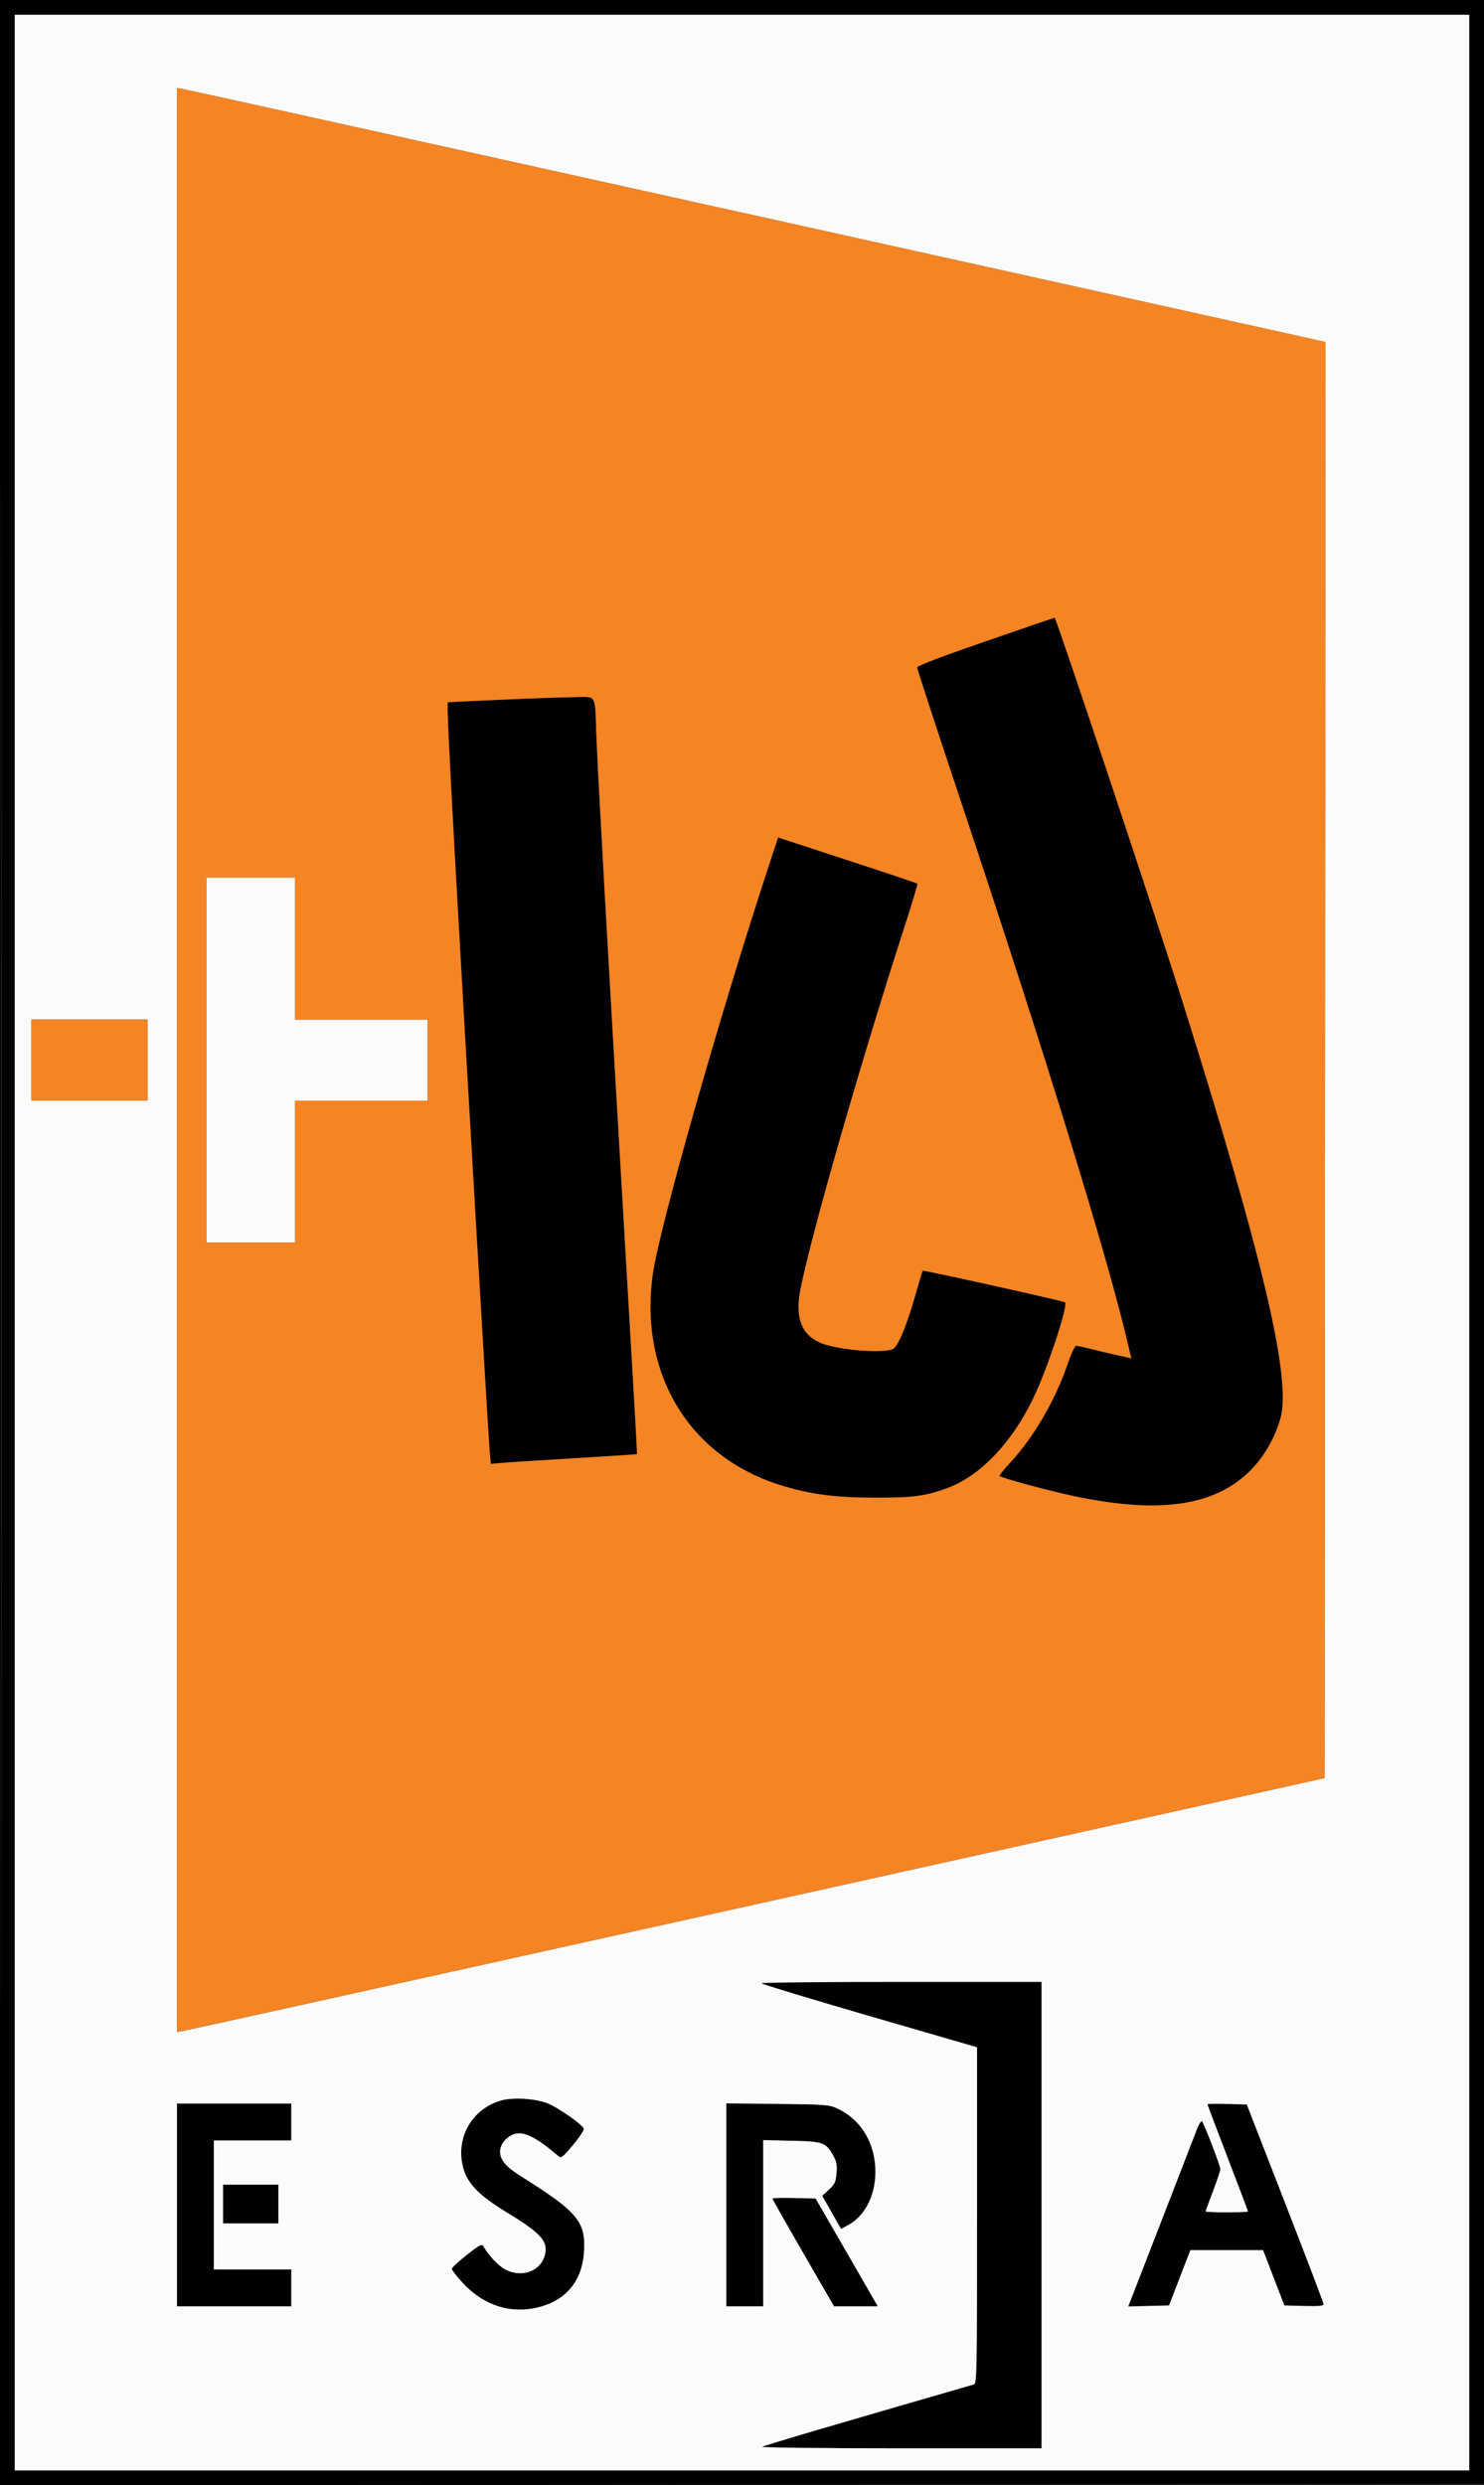 <svg xmlns="http://www.w3.org/2000/svg" width="805" height="1348" viewBox="0 0 805 1348" version="1.1"><rect x="0" y="0" width="805" height="1348" fill="#333333" stroke="none"/><path d="M -0 674.001 L -0 1348.002 402.750 1347.751 L 805.500 1347.500 805.751 673.750 L 806.001 0 403.001 0 L 0 0 -0 674.001 M 0.497 674.500 C 0.497 1045.200, 0.611 1196.700, 0.750 1011.168 C 0.889 825.635, 0.889 522.335, 0.750 337.168 C 0.611 152, 0.497 303.800, 0.497 674.500 M 8 674 L 8 1340 402.500 1340 L 797 1340 797 674 L 797 8 402.500 8 L 8 8 8 674 M 534.500 347.911 C 509.427 356.569, 497.500 361.140, 497.500 362.094 C 497.500 362.867, 508.381 396.125, 521.680 436 C 566.984 571.835, 600.609 681.073, 611.752 728.613 L 613.653 736.726 605.577 734.958 C 601.134 733.986, 594.735 732.473, 591.356 731.595 C 587.976 730.718, 584.598 730, 583.848 730 C 583.015 730, 581.197 733.799, 579.181 739.750 C 572.615 759.130, 560.785 779.509, 548.226 793.073 C 544.660 796.925, 541.980 800.314, 542.271 800.605 C 543.477 801.811, 571.540 809.311, 585 812.025 C 623.865 819.862, 650.445 817.616, 669.473 804.890 C 681.268 797.001, 690.227 784.346, 694.554 769.462 C 700.735 748.202, 685.228 682.325, 640.894 541.500 C 626.708 496.439, 572.909 334.979, 572.110 335.068 C 571.774 335.105, 554.850 340.884, 534.500 347.911 M 271.500 379.557 C 256.100 380.245, 243.275 380.851, 243 380.904 C 242.329 381.032, 243.325 402.434, 247.518 478 C 252.262 563.506, 264.807 777.706, 265.601 786.766 L 266.238 794.031 272.369 793.480 C 275.741 793.176, 293.547 792.035, 311.938 790.943 C 330.328 789.851, 345.465 788.855, 345.575 788.729 C 345.685 788.603, 342.479 732.700, 338.451 664.500 C 329.864 519.110, 324.272 419.719, 323.456 398 C 322.621 375.758, 324.041 377.972, 310.731 378.153 C 304.554 378.237, 286.900 378.869, 271.500 379.557 M 417.595 467.878 C 390.723 549.485, 357.573 666.113, 354.083 691.322 C 346.642 745.071, 373.703 789.893, 422.980 805.437 C 439.012 810.495, 452.464 812.302, 474.500 812.356 C 495.543 812.407, 502.214 811.511, 514.226 807.017 C 531.829 800.430, 548.914 782.507, 560.472 758.500 C 568.172 742.506, 579.525 708.191, 577.714 706.381 C 577.043 705.709, 500.854 688.789, 500.478 689.228 C 500.349 689.378, 498.578 695.350, 496.542 702.500 C 491.965 718.570, 487.474 729.555, 484.679 731.512 C 480.561 734.397, 454.633 732.376, 445.181 728.434 C 436.152 724.668, 432.260 717.051, 433.314 705.209 C 434.850 687.952, 464.703 582.688, 491.477 500.125 C 495.110 488.919, 497.870 479.537, 497.609 479.275 C 497.348 479.014, 480.247 473.278, 459.607 466.528 L 422.080 454.256 417.595 467.878 M 413.012 1075.750 C 413.018 1076.162, 439.343 1084.142, 471.512 1093.483 L 530 1110.466 530 1201.666 C 530 1287.663, 529.900 1292.894, 528.250 1293.370 C 454.247 1314.730, 414.298 1326.499, 413.550 1327.160 C 413.027 1327.622, 446.890 1328, 488.800 1328 L 565 1328 565 1201.500 L 565 1075 489 1075 C 447.200 1075, 413.005 1075.338, 413.012 1075.750 M 271.951 1139.303 C 255.688 1143.899, 246.709 1160.166, 251.444 1176.454 C 253.852 1184.738, 260.393 1191.269, 275.300 1200.271 C 290.739 1209.596, 296.001 1214.539, 295.996 1219.713 C 295.985 1230.654, 284.163 1236.559, 273.774 1230.812 C 270.104 1228.782, 264.853 1223.133, 262.155 1218.312 C 261.407 1216.976, 259.963 1217.749, 253.187 1223.110 C 248.745 1226.624, 245.086 1229.997, 245.055 1230.605 C 245.025 1231.213, 247.666 1234.620, 250.924 1238.175 C 261.294 1249.493, 274.699 1254.505, 288.486 1252.221 C 305.611 1249.383, 315.701 1238.445, 316.774 1221.555 C 317.827 1204.967, 313.559 1199.871, 282.001 1180.039 C 273.583 1174.749, 270.496 1170.503, 271.433 1165.506 C 272.101 1161.942, 275.668 1158.372, 279.528 1157.404 C 284.650 1156.118, 291.341 1159.593, 303.047 1169.617 C 304.384 1170.763, 305.444 1169.923, 310.880 1163.409 C 314.337 1159.265, 316.943 1155.294, 316.670 1154.582 C 315.763 1152.219, 302.583 1143.028, 297 1140.865 C 290.275 1138.260, 278.289 1137.512, 271.951 1139.303 M 96 1196 L 96 1251 127 1251 L 158 1251 158 1241 L 158 1231 137 1231 L 116 1231 116 1196 L 116 1161 137 1161 L 158 1161 158 1151 L 158 1141 127 1141 L 96 1141 96 1196 M 394 1195.942 L 394 1251 404 1251 L 414 1251 414 1205.910 L 414 1160.821 429.250 1161.160 C 446.498 1161.545, 447.981 1162.063, 451.927 1169.084 C 453.800 1172.416, 454.146 1174.231, 453.770 1178.758 C 453.368 1183.612, 452.838 1184.760, 449.656 1187.676 L 446.004 1191.023 451.120 1200.021 L 456.236 1209.019 460.328 1206.760 C 469.863 1201.494, 475.537 1189.304, 474.802 1175.662 C 474.021 1161.159, 466.391 1149.303, 454.217 1143.679 C 449.790 1141.634, 447.794 1141.481, 421.750 1141.192 L 394 1140.884 394 1195.942 M 655 1141.401 C 655 1141.659, 659.950 1154.754, 666 1170.500 C 672.050 1186.246, 677 1199.325, 677 1199.565 C 677 1199.804, 671.825 1200, 665.500 1200 C 659.175 1200, 654 1199.779, 654 1199.509 C 654 1199.240, 655.800 1194.285, 658 1188.500 C 660.200 1182.715, 662 1177.355, 662 1176.589 C 662 1174.833, 653.149 1151.793, 652.038 1150.657 C 651.585 1150.193, 650.308 1152.218, 649.201 1155.157 C 648.095 1158.096, 639.673 1179.850, 630.485 1203.500 C 621.298 1227.150, 613.386 1247.527, 612.903 1248.783 L 612.025 1251.065 623.094 1250.783 L 634.163 1250.500 639.936 1235.500 L 645.709 1220.500 665.434 1220.500 L 685.159 1220.500 690.932 1235.500 L 696.705 1250.500 707.353 1250.784 C 715.514 1251.001, 717.992 1250.768, 717.966 1249.784 C 717.948 1249.078, 708.569 1224.425, 697.125 1195 L 676.317 1141.500 665.659 1141.216 C 659.796 1141.060, 655 1141.143, 655 1141.401 M 121 1195.500 L 121 1206 136 1206 L 151 1206 151 1195.500 L 151 1185 136 1185 L 121 1185 121 1195.500 M 419 1192.516 C 419 1192.835, 426.522 1206.125, 435.716 1222.048 L 452.433 1251 464.290 1251 L 476.147 1251 472.863 1245.250 C 471.057 1242.088, 463.468 1228.925, 455.997 1216 L 442.415 1192.500 430.707 1192.218 C 424.268 1192.063, 419 1192.197, 419 1192.516" stroke="none" fill="#000000" fill-rule="evenodd"/><path d="M 8 674 L 8 1340 402.500 1340 L 797 1340 797 674 L 797 8 402.500 8 L 8 8 8 674 M 96 574.974 L 96 1102.176 99.750 1101.525 C 101.813 1101.167, 241.875 1070.185, 411 1032.675 L 718.500 964.475 718.749 574.988 L 718.998 185.500 410.249 117.051 C 240.437 79.404, 100.263 48.415, 98.750 48.187 L 96 47.773 96 574.974 M 112 575 L 112 674 136 674 L 160 674 160 635.500 L 160 597 196 597 L 232 597 232 575 L 232 553 196 553 L 160 553 160 514.500 L 160 476 136 476 L 112 476 112 575 M 17 575 L 17 597 48.500 597 L 80 597 80 575 L 80 553 48.500 553 L 17 553 17 575 M 413.012 1075.750 C 413.018 1076.162, 439.343 1084.142, 471.512 1093.483 L 530 1110.466 530 1201.666 C 530 1287.663, 529.900 1292.894, 528.250 1293.370 C 454.247 1314.730, 414.298 1326.499, 413.550 1327.160 C 413.027 1327.622, 446.890 1328, 488.800 1328 L 565 1328 565 1201.500 L 565 1075 489 1075 C 447.200 1075, 413.005 1075.338, 413.012 1075.750 M 271.951 1139.303 C 255.688 1143.899, 246.709 1160.166, 251.444 1176.454 C 253.852 1184.738, 260.393 1191.269, 275.300 1200.271 C 290.739 1209.596, 296.001 1214.539, 295.996 1219.713 C 295.985 1230.654, 284.163 1236.559, 273.774 1230.812 C 270.104 1228.782, 264.853 1223.133, 262.155 1218.312 C 261.407 1216.976, 259.963 1217.749, 253.187 1223.110 C 248.745 1226.624, 245.086 1229.997, 245.055 1230.605 C 245.025 1231.213, 247.666 1234.620, 250.924 1238.175 C 261.294 1249.493, 274.699 1254.505, 288.486 1252.221 C 305.611 1249.383, 315.701 1238.445, 316.774 1221.555 C 317.827 1204.967, 313.559 1199.871, 282.001 1180.039 C 273.583 1174.749, 270.496 1170.503, 271.433 1165.506 C 272.101 1161.942, 275.668 1158.372, 279.528 1157.404 C 284.650 1156.118, 291.341 1159.593, 303.047 1169.617 C 304.384 1170.763, 305.444 1169.923, 310.880 1163.409 C 314.337 1159.265, 316.943 1155.294, 316.670 1154.582 C 315.763 1152.219, 302.583 1143.028, 297 1140.865 C 290.275 1138.260, 278.289 1137.512, 271.951 1139.303 M 96 1196 L 96 1251 127 1251 L 158 1251 158 1241 L 158 1231 137 1231 L 116 1231 116 1196 L 116 1161 137 1161 L 158 1161 158 1151 L 158 1141 127 1141 L 96 1141 96 1196 M 394 1195.942 L 394 1251 404 1251 L 414 1251 414 1205.910 L 414 1160.821 429.250 1161.160 C 446.498 1161.545, 447.981 1162.063, 451.927 1169.084 C 453.800 1172.416, 454.146 1174.231, 453.770 1178.758 C 453.368 1183.612, 452.838 1184.760, 449.656 1187.676 L 446.004 1191.023 451.120 1200.021 L 456.236 1209.019 460.328 1206.760 C 469.863 1201.494, 475.537 1189.304, 474.802 1175.662 C 474.021 1161.159, 466.391 1149.303, 454.217 1143.679 C 449.790 1141.634, 447.794 1141.481, 421.750 1141.192 L 394 1140.884 394 1195.942 M 655 1141.401 C 655 1141.659, 659.950 1154.754, 666 1170.500 C 672.050 1186.246, 677 1199.325, 677 1199.565 C 677 1199.804, 671.825 1200, 665.500 1200 C 659.175 1200, 654 1199.779, 654 1199.509 C 654 1199.240, 655.800 1194.285, 658 1188.500 C 660.200 1182.715, 662 1177.355, 662 1176.589 C 662 1174.833, 653.149 1151.793, 652.038 1150.657 C 651.585 1150.193, 650.308 1152.218, 649.201 1155.157 C 648.095 1158.096, 639.673 1179.850, 630.485 1203.500 C 621.298 1227.150, 613.386 1247.527, 612.903 1248.783 L 612.025 1251.065 623.094 1250.783 L 634.163 1250.500 639.936 1235.500 L 645.709 1220.500 665.434 1220.500 L 685.159 1220.500 690.932 1235.500 L 696.705 1250.500 707.353 1250.784 C 715.514 1251.001, 717.992 1250.768, 717.966 1249.784 C 717.948 1249.078, 708.569 1224.425, 697.125 1195 L 676.317 1141.500 665.659 1141.216 C 659.796 1141.060, 655 1141.143, 655 1141.401 M 121 1195.500 L 121 1206 136 1206 L 151 1206 151 1195.500 L 151 1185 136 1185 L 121 1185 121 1195.500 M 419 1192.516 C 419 1192.835, 426.522 1206.125, 435.716 1222.048 L 452.433 1251 464.290 1251 L 476.147 1251 472.863 1245.250 C 471.057 1242.088, 463.468 1228.925, 455.997 1216 L 442.415 1192.500 430.707 1192.218 C 424.268 1192.063, 419 1192.197, 419 1192.516" stroke="none" fill="#fbfbfb" fill-rule="evenodd"/><path d="M 96 574.974 L 96 1102.176 99.750 1101.525 C 101.813 1101.167, 241.875 1070.185, 411 1032.675 L 718.500 964.475 718.749 574.988 L 718.998 185.500 410.249 117.051 C 240.437 79.404, 100.263 48.415, 98.750 48.187 L 96 47.773 96 574.974 M 534.500 347.911 C 509.427 356.569, 497.500 361.140, 497.500 362.094 C 497.500 362.867, 508.381 396.125, 521.680 436 C 566.984 571.835, 600.609 681.073, 611.752 728.613 L 613.653 736.726 605.577 734.958 C 601.134 733.986, 594.735 732.473, 591.356 731.595 C 587.976 730.718, 584.598 730, 583.848 730 C 583.015 730, 581.197 733.799, 579.181 739.750 C 572.615 759.130, 560.785 779.509, 548.226 793.073 C 544.660 796.925, 541.980 800.314, 542.271 800.605 C 543.477 801.811, 571.540 809.311, 585 812.025 C 623.865 819.862, 650.445 817.616, 669.473 804.890 C 681.268 797.001, 690.227 784.346, 694.554 769.462 C 700.735 748.202, 685.228 682.325, 640.894 541.500 C 626.708 496.439, 572.909 334.979, 572.110 335.068 C 571.774 335.105, 554.850 340.884, 534.500 347.911 M 271.500 379.557 C 256.100 380.245, 243.275 380.851, 243 380.904 C 242.329 381.032, 243.325 402.434, 247.518 478 C 252.262 563.506, 264.807 777.706, 265.601 786.766 L 266.238 794.031 272.369 793.480 C 275.741 793.176, 293.547 792.035, 311.938 790.943 C 330.328 789.851, 345.465 788.855, 345.575 788.729 C 345.685 788.603, 342.479 732.700, 338.451 664.500 C 329.864 519.110, 324.272 419.719, 323.456 398 C 322.621 375.758, 324.041 377.972, 310.731 378.153 C 304.554 378.237, 286.900 378.869, 271.500 379.557 M 417.595 467.878 C 390.723 549.485, 357.573 666.113, 354.083 691.322 C 346.642 745.071, 373.703 789.893, 422.980 805.437 C 439.012 810.495, 452.464 812.302, 474.500 812.356 C 495.543 812.407, 502.214 811.511, 514.226 807.017 C 531.829 800.430, 548.914 782.507, 560.472 758.500 C 568.172 742.506, 579.525 708.191, 577.714 706.381 C 577.043 705.709, 500.854 688.789, 500.478 689.228 C 500.349 689.378, 498.578 695.350, 496.542 702.500 C 491.965 718.570, 487.474 729.555, 484.679 731.512 C 480.561 734.397, 454.633 732.376, 445.181 728.434 C 436.152 724.668, 432.260 717.051, 433.314 705.209 C 434.850 687.952, 464.703 582.688, 491.477 500.125 C 495.110 488.919, 497.870 479.537, 497.609 479.275 C 497.348 479.014, 480.247 473.278, 459.607 466.528 L 422.080 454.256 417.595 467.878 M 112 575 L 112 674 136 674 L 160 674 160 635.500 L 160 597 196 597 L 232 597 232 575 L 232 553 196 553 L 160 553 160 514.500 L 160 476 136 476 L 112 476 112 575 M 17 575 L 17 597 48.500 597 L 80 597 80 575 L 80 553 48.500 553 L 17 553 17 575" stroke="none" fill="#f48424" fill-rule="evenodd"/></svg>